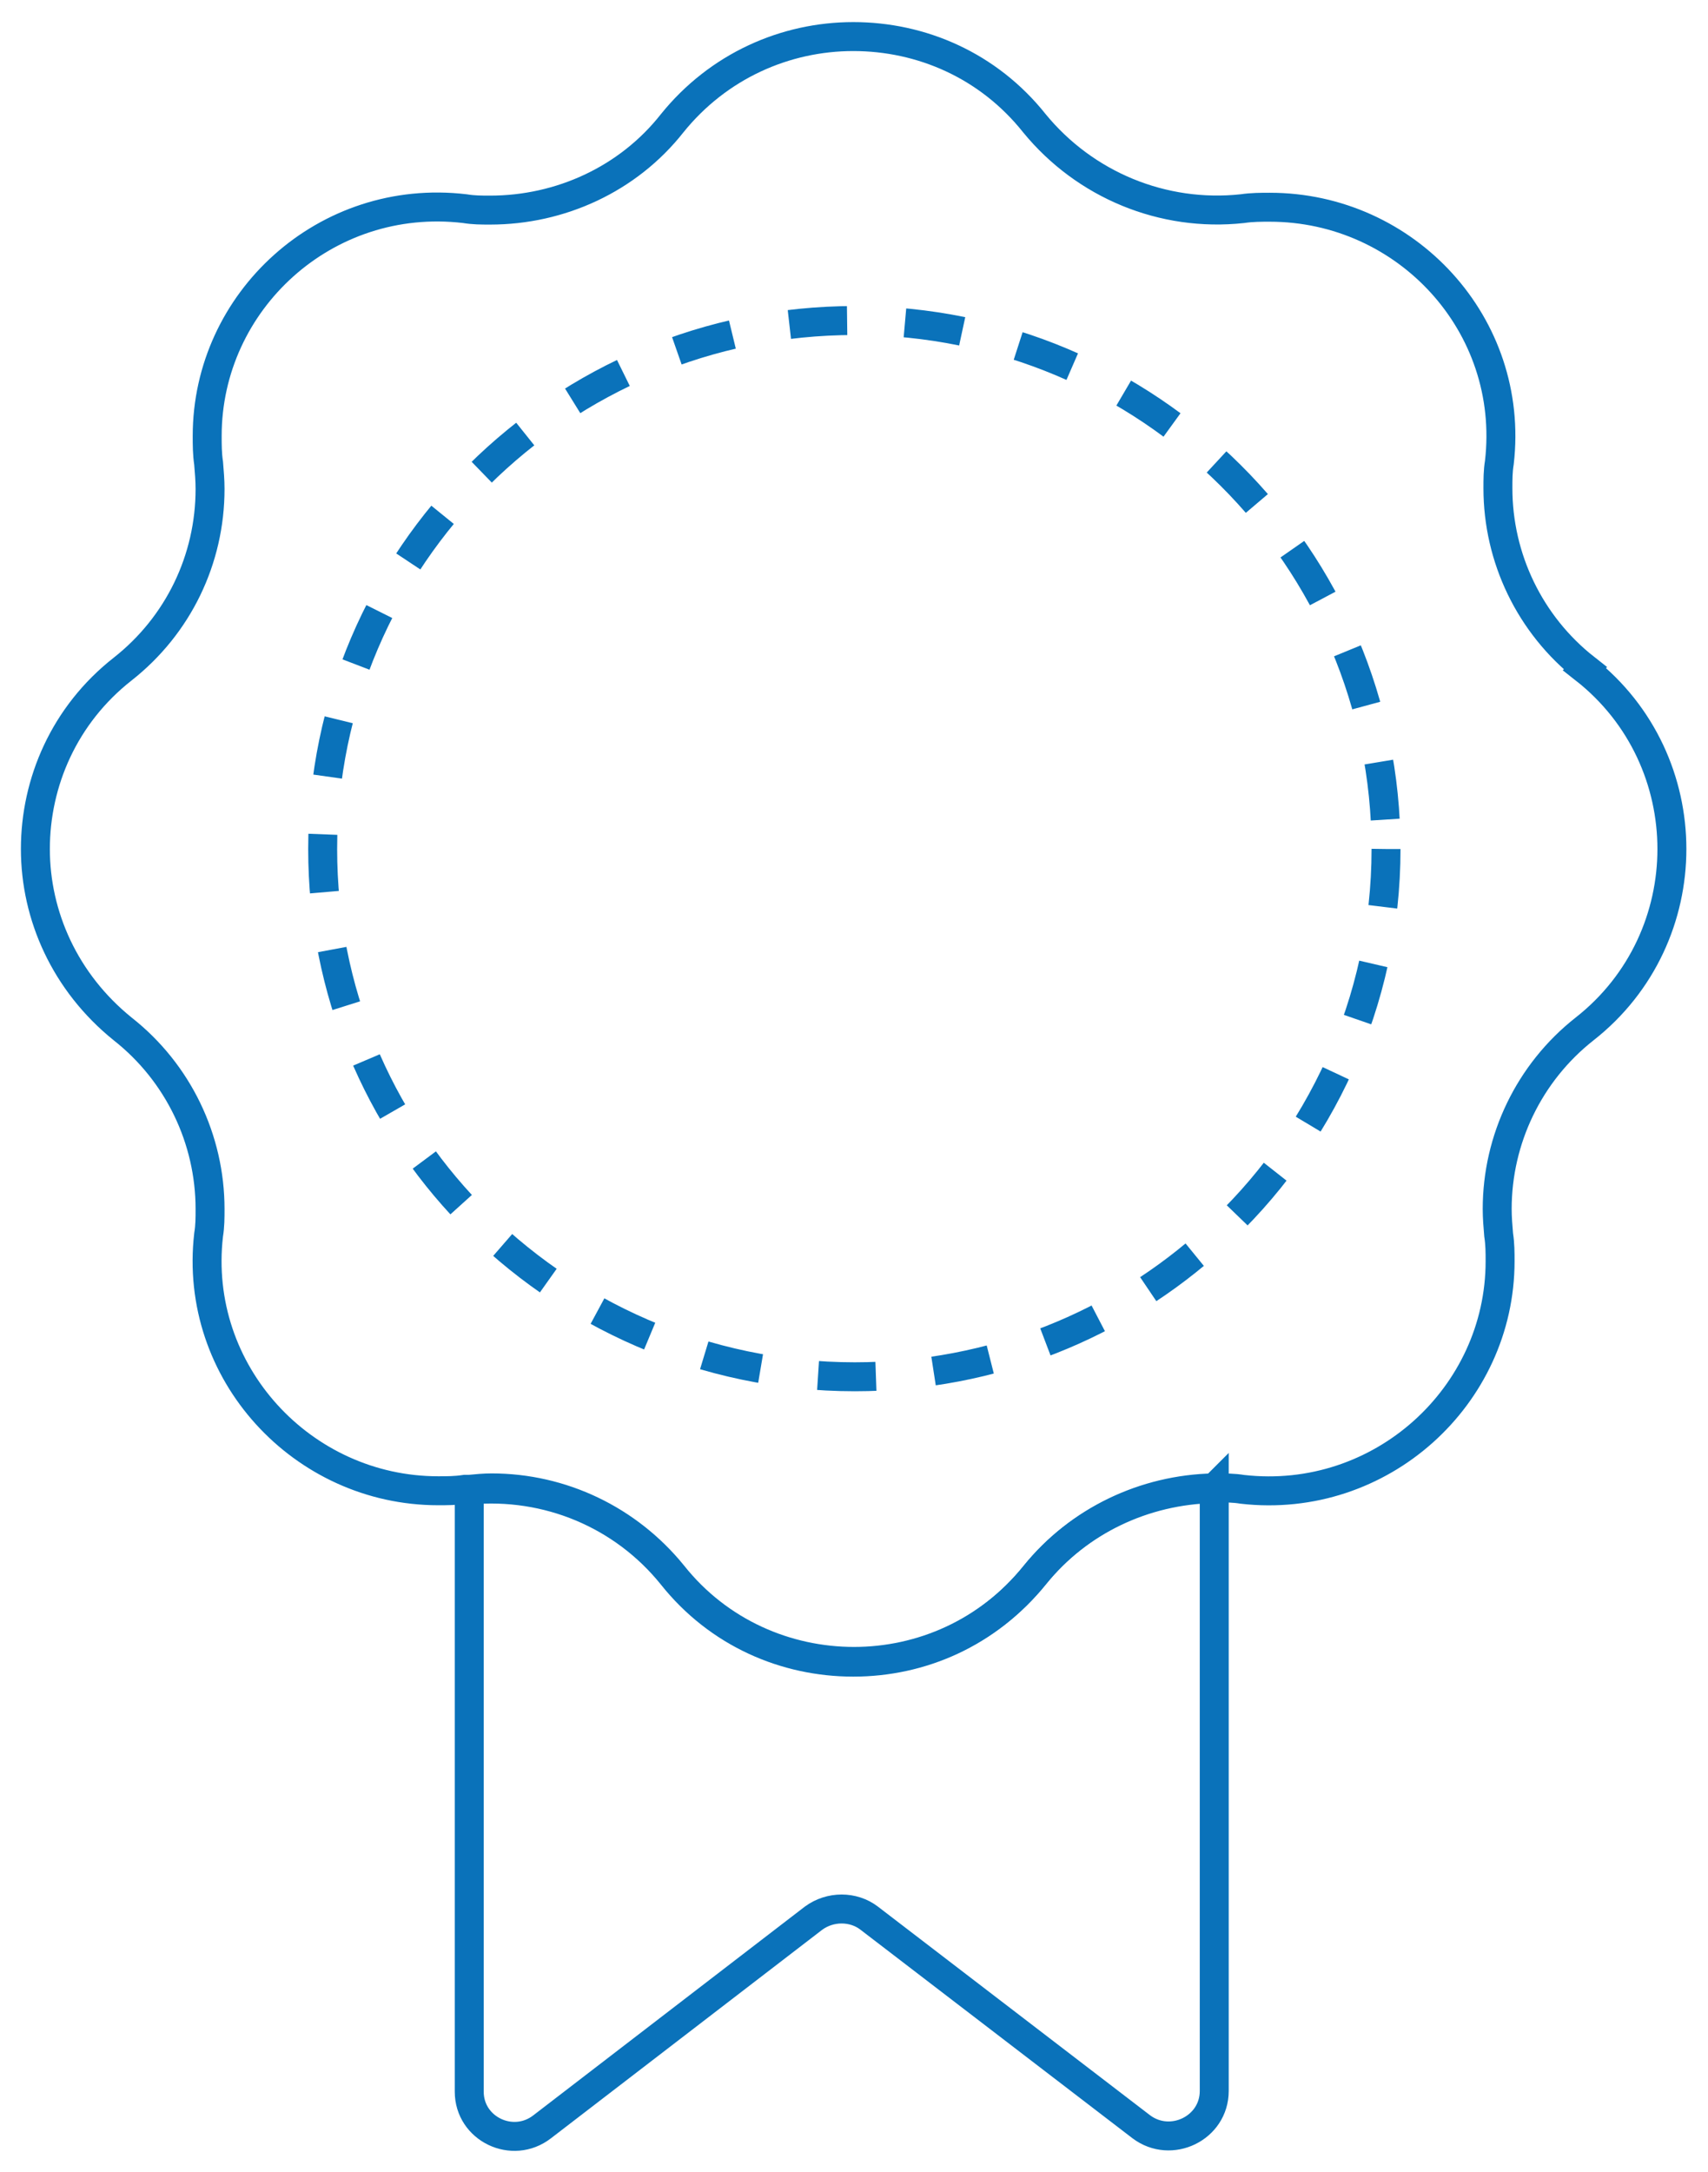 <?xml version="1.0" encoding="UTF-8"?> <svg xmlns="http://www.w3.org/2000/svg" width="59" height="75" viewBox="0 0 59 75" fill="none"><g clip-path="url(#clip0_308_824)"><path d="M54.761 23.077C52.84 21.566 51.743 19.264 51.743 16.862C51.743 16.565 51.743 16.268 51.793 15.97C52.342 11.216 48.576 7.156 43.863 7.156C43.564 7.156 43.24 7.156 42.916 7.205C40.173 7.502 37.48 6.388 35.734 4.259C34.138 2.253 31.819 1.263 29.475 1.263C27.131 1.263 24.812 2.278 23.216 4.259C21.695 6.19 19.351 7.255 16.932 7.255C16.633 7.255 16.358 7.255 16.059 7.205C11.246 6.636 7.157 10.399 7.157 15.054C7.157 15.351 7.157 15.673 7.206 15.995C7.231 16.292 7.256 16.59 7.256 16.887C7.256 19.313 6.159 21.591 4.239 23.102C2.219 24.686 1.222 27.014 1.222 29.317C1.222 31.619 2.244 33.922 4.239 35.531C6.159 37.042 7.256 39.345 7.256 41.746C7.256 42.044 7.256 42.341 7.206 42.638C6.658 47.392 10.448 51.477 15.136 51.477C15.435 51.477 15.735 51.477 16.059 51.428C16.109 51.428 16.159 51.428 16.209 51.428C16.458 51.403 16.732 51.378 16.982 51.378C19.401 51.378 21.695 52.468 23.241 54.374C24.837 56.38 27.181 57.37 29.5 57.37C31.819 57.37 34.138 56.38 35.759 54.374C37.28 52.492 39.549 51.428 41.918 51.378H42.018C42.317 51.378 42.616 51.378 42.916 51.428C47.703 51.972 51.818 48.209 51.818 43.554C51.818 43.257 51.818 42.96 51.768 42.638C51.743 42.341 51.718 42.044 51.718 41.746C51.718 39.345 52.816 37.042 54.736 35.531C56.755 33.947 57.753 31.619 57.753 29.317C57.753 27.014 56.755 24.686 54.736 23.102L54.761 23.077Z" stroke="#0A72BA" stroke-miterlimit="10"></path><path d="M41.944 51.378V72.202C41.944 73.49 40.447 74.208 39.425 73.44L30.024 66.235C29.475 65.814 28.677 65.814 28.104 66.235L18.728 73.44C17.705 74.232 16.209 73.514 16.209 72.227V51.453C18.902 51.205 21.52 52.294 23.216 54.399C24.812 56.405 27.131 57.395 29.475 57.395C31.819 57.395 34.114 56.405 35.734 54.399C37.255 52.517 39.525 51.453 41.919 51.403L41.944 51.378Z" stroke="#0A72BA" stroke-miterlimit="10"></path><path d="M47.878 29.317C47.878 34.615 45.584 39.419 41.943 42.737C38.676 45.733 34.313 47.541 29.525 47.541C24.313 47.541 19.6 45.386 16.234 41.92C13.067 38.651 11.146 34.219 11.146 29.317C11.146 19.239 19.376 11.068 29.525 11.068C39.674 11.068 47.878 19.239 47.878 29.317Z" stroke="#0A72BA" stroke-miterlimit="10" stroke-dasharray="2 2"></path></g><defs><clipPath id="clip0_308_824"><rect width="59" height="75" fill="white"></rect></clipPath></defs></svg> 